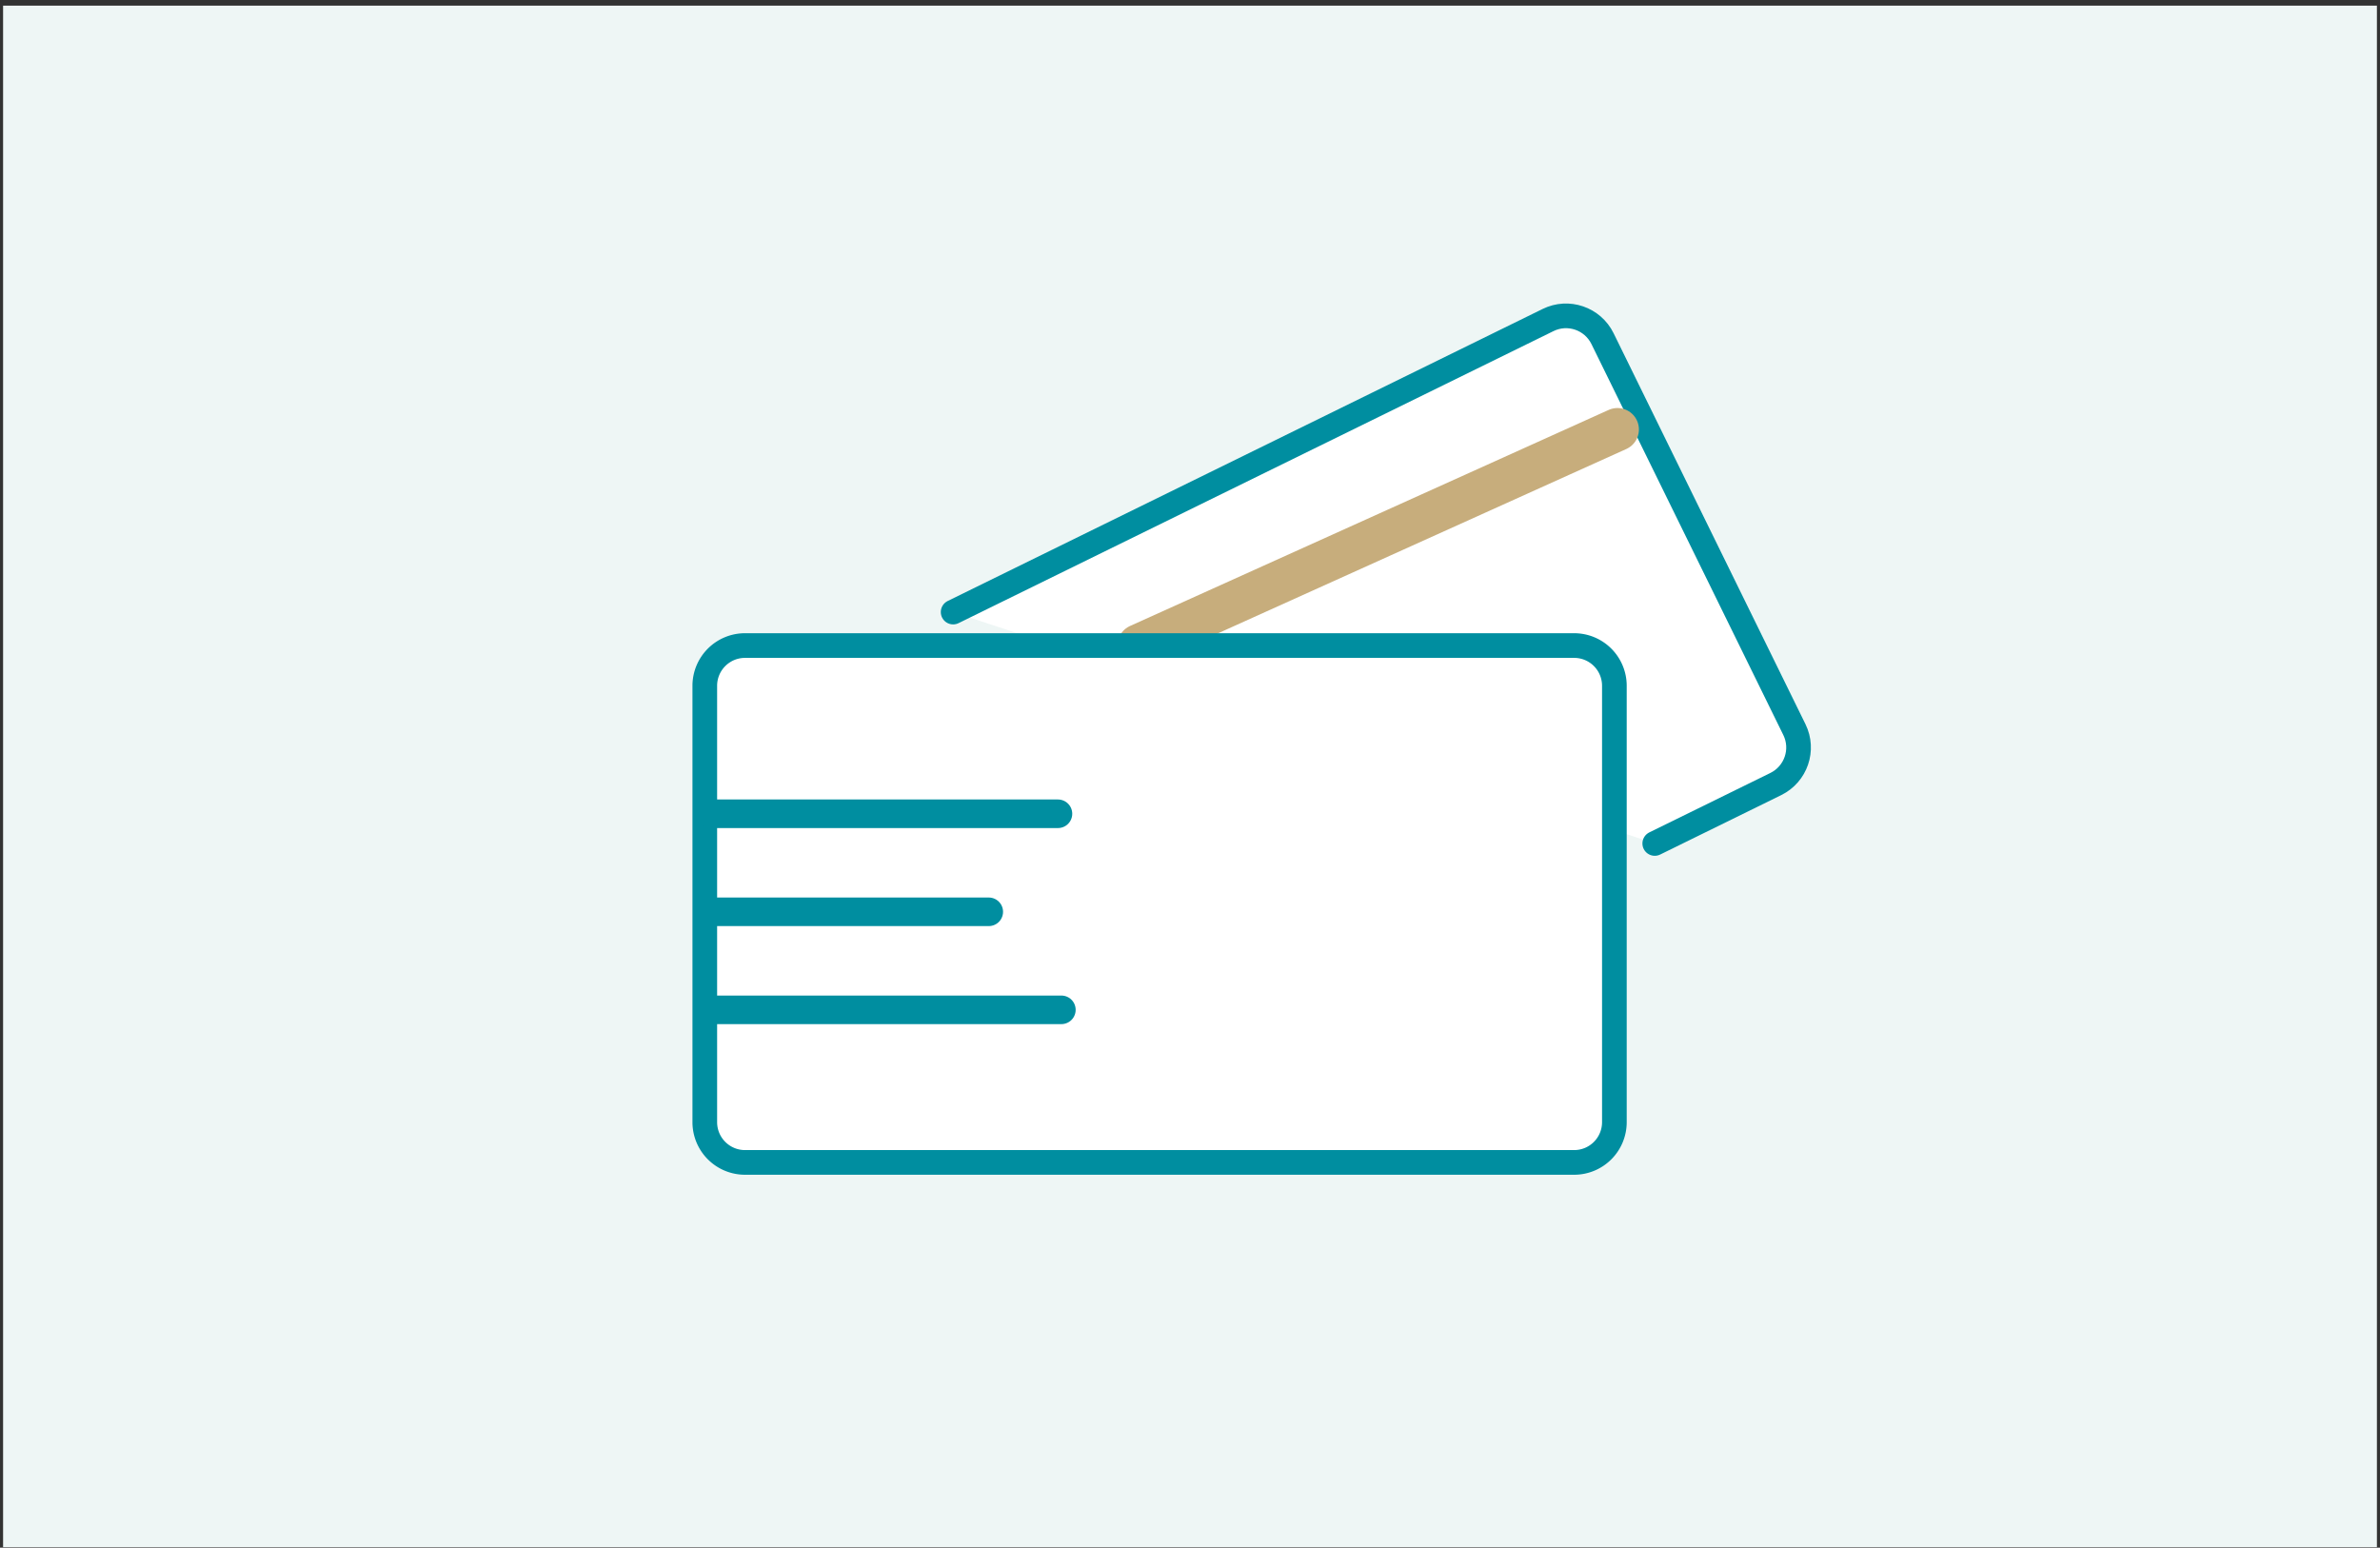 <svg width="386" height="251" fill="none" xmlns="http://www.w3.org/2000/svg"><rect width="100%" height="100%" fill="#333333" stroke="none"/><path fill="#EEF6F5" d="M.5.916h385v250H.5z"/><path d="M154.584 99.265l96.491-47.362c3.269-1.608 7.22-.253 8.828 3.015l31.121 63.409c1.608 3.268.253 7.219-3.015 8.827l-19.633 9.64" fill="#fff"/><path d="M154.584 99.265l96.491-47.362c3.269-1.608 7.22-.253 8.828 3.015l31.121 63.409c1.608 3.268.253 7.219-3.015 8.827l-19.633 9.64" stroke="#008EA0" stroke-width="4" stroke-linecap="round" stroke-linejoin="round"/><path d="M262.329 69.651l-77.63 35.043" stroke="#C7AD7C" stroke-width="6.955" stroke-linecap="round" stroke-linejoin="round"/><path d="M255.304 104.695H120.83a6.524 6.524 0 00-6.524 6.524v70.776a6.525 6.525 0 006.524 6.525h134.474a6.525 6.525 0 006.524-6.525v-70.776a6.524 6.524 0 00-6.524-6.524z" fill="#fff" stroke="#008EA0" stroke-width="4" stroke-linecap="round" stroke-linejoin="round"/><path d="M115.331 131.977h56.254M160.362 147.876h-45.031M172.139 163.775h-56.808" stroke="#008EA0" stroke-width="4.634" stroke-linecap="round" stroke-linejoin="round"/></svg>